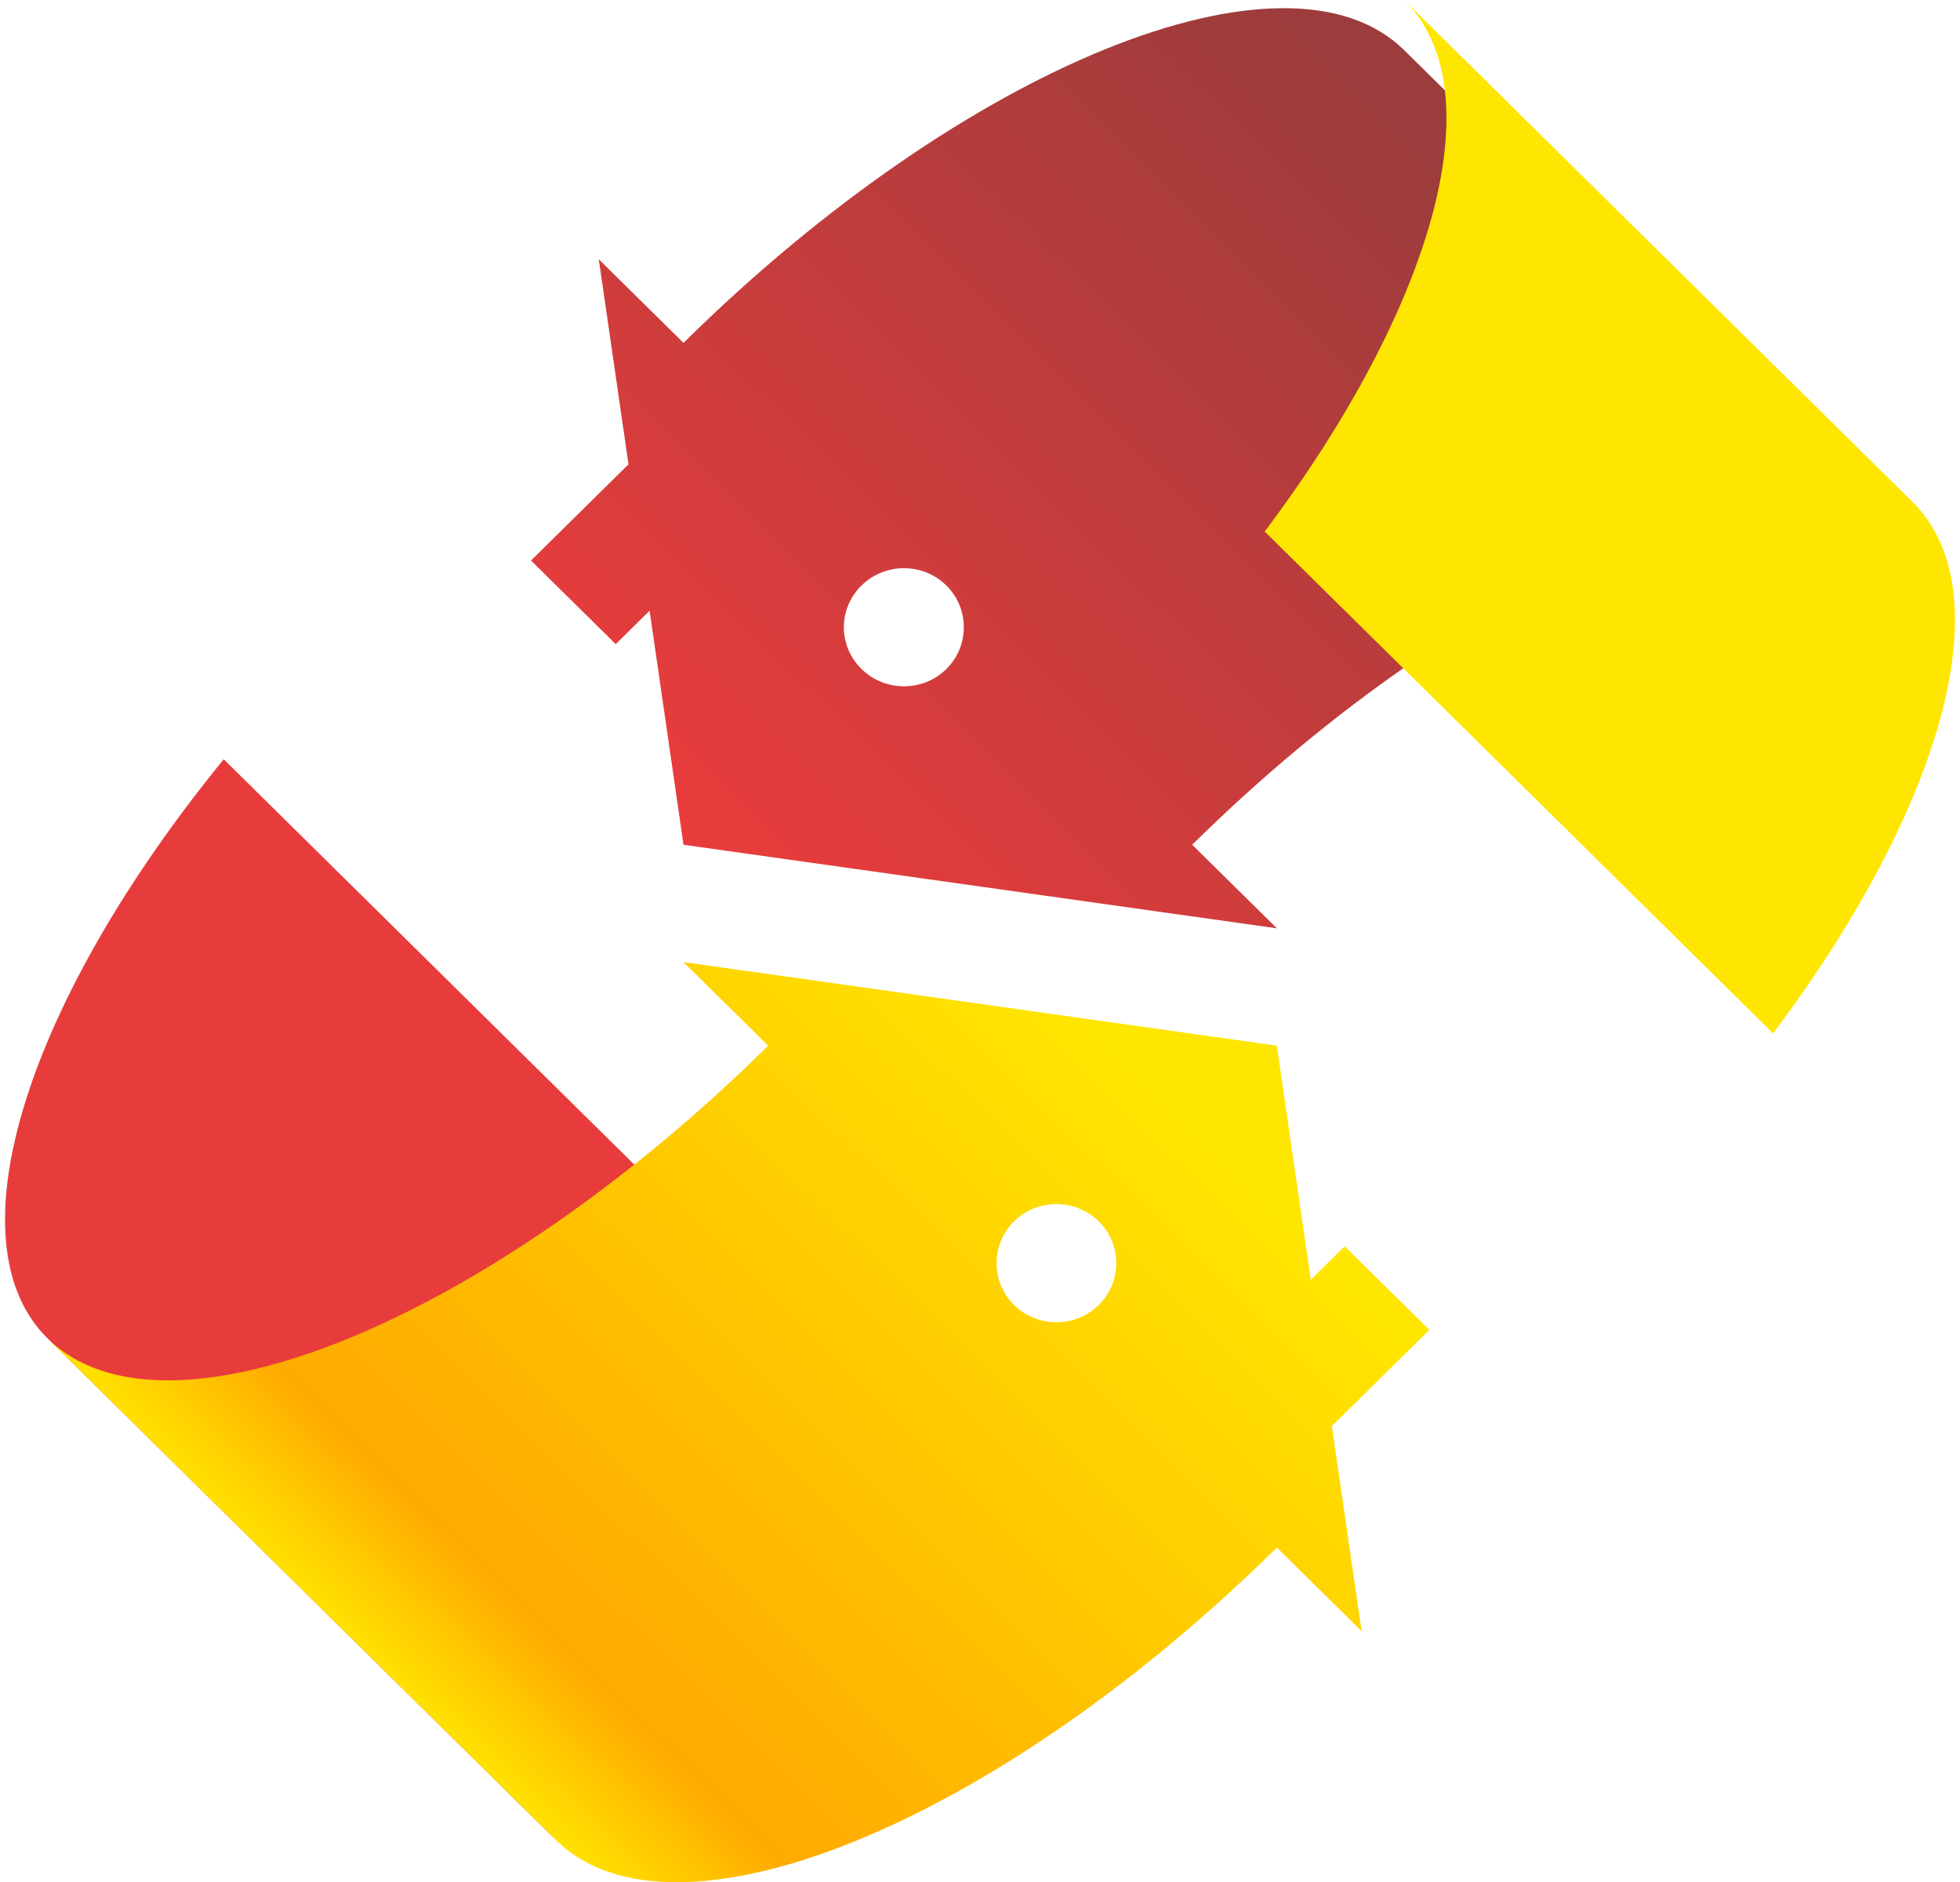 <?xml version="1.0" encoding="UTF-8"?> <svg xmlns="http://www.w3.org/2000/svg" width="76" height="73" viewBox="0 0 76 73" fill="none"> <path d="M33.409 22.706C34.313 21.813 35.789 21.813 36.694 22.706C37.599 23.599 37.599 25.055 36.694 25.948C35.789 26.841 34.313 26.841 33.409 25.948C32.491 25.055 32.491 23.599 33.409 22.706ZM23.218 10.056L24.371 18.008L20.59 21.739L23.875 24.982L25.189 23.685L26.503 32.762L49.513 36.004L46.227 32.762C57.124 22.009 69.633 16.931 74.171 21.409L54.447 1.945C49.909 -2.533 37.388 2.544 26.503 13.298L23.218 10.056Z" fill="url(#paint0_linear_2255_19940)"></path> <path d="M8.675 29.447C1.088 38.745 -1.986 48.128 1.844 51.908L21.568 71.373C17.738 67.592 20.812 58.209 28.399 48.923L8.675 29.447Z" fill="#E83C3C"></path> <path d="M42.606 50.611C41.701 51.504 40.226 51.504 39.321 50.611C38.416 49.718 38.416 48.262 39.321 47.369C40.226 46.476 41.701 46.476 42.606 47.369C43.511 48.262 43.511 49.706 42.606 50.611ZM52.797 63.261L51.644 55.309L55.425 51.578L52.14 48.336L50.826 49.633L49.511 40.555L26.502 37.313L29.788 40.555C18.89 51.309 6.382 56.386 1.844 51.908L21.568 71.372C26.106 75.85 38.614 70.773 49.511 60.019L52.797 63.261Z" fill="url(#paint1_linear_2255_19940)"></path> <path d="M68.752 40.078C75.272 31.405 77.74 22.988 74.157 19.464L54.445 0C58.016 3.523 55.561 11.94 49.04 20.614L68.752 40.078Z" fill="#FFE600"></path> <defs> <linearGradient id="paint0_linear_2255_19940" x1="39.248" y1="44.03" x2="66.16" y2="16.758" gradientUnits="userSpaceOnUse"> <stop stop-color="#E83C3C"></stop> <stop offset="1" stop-color="#9D3C3C"></stop> </linearGradient> <linearGradient id="paint1_linear_2255_19940" x1="52.19" y1="49.755" x2="25.962" y2="76.333" gradientUnits="userSpaceOnUse"> <stop stop-color="#FFE600"></stop> <stop offset="0.84" stop-color="#FFAA00"></stop> <stop offset="1" stop-color="#FFE600"></stop> </linearGradient> </defs> </svg> 
